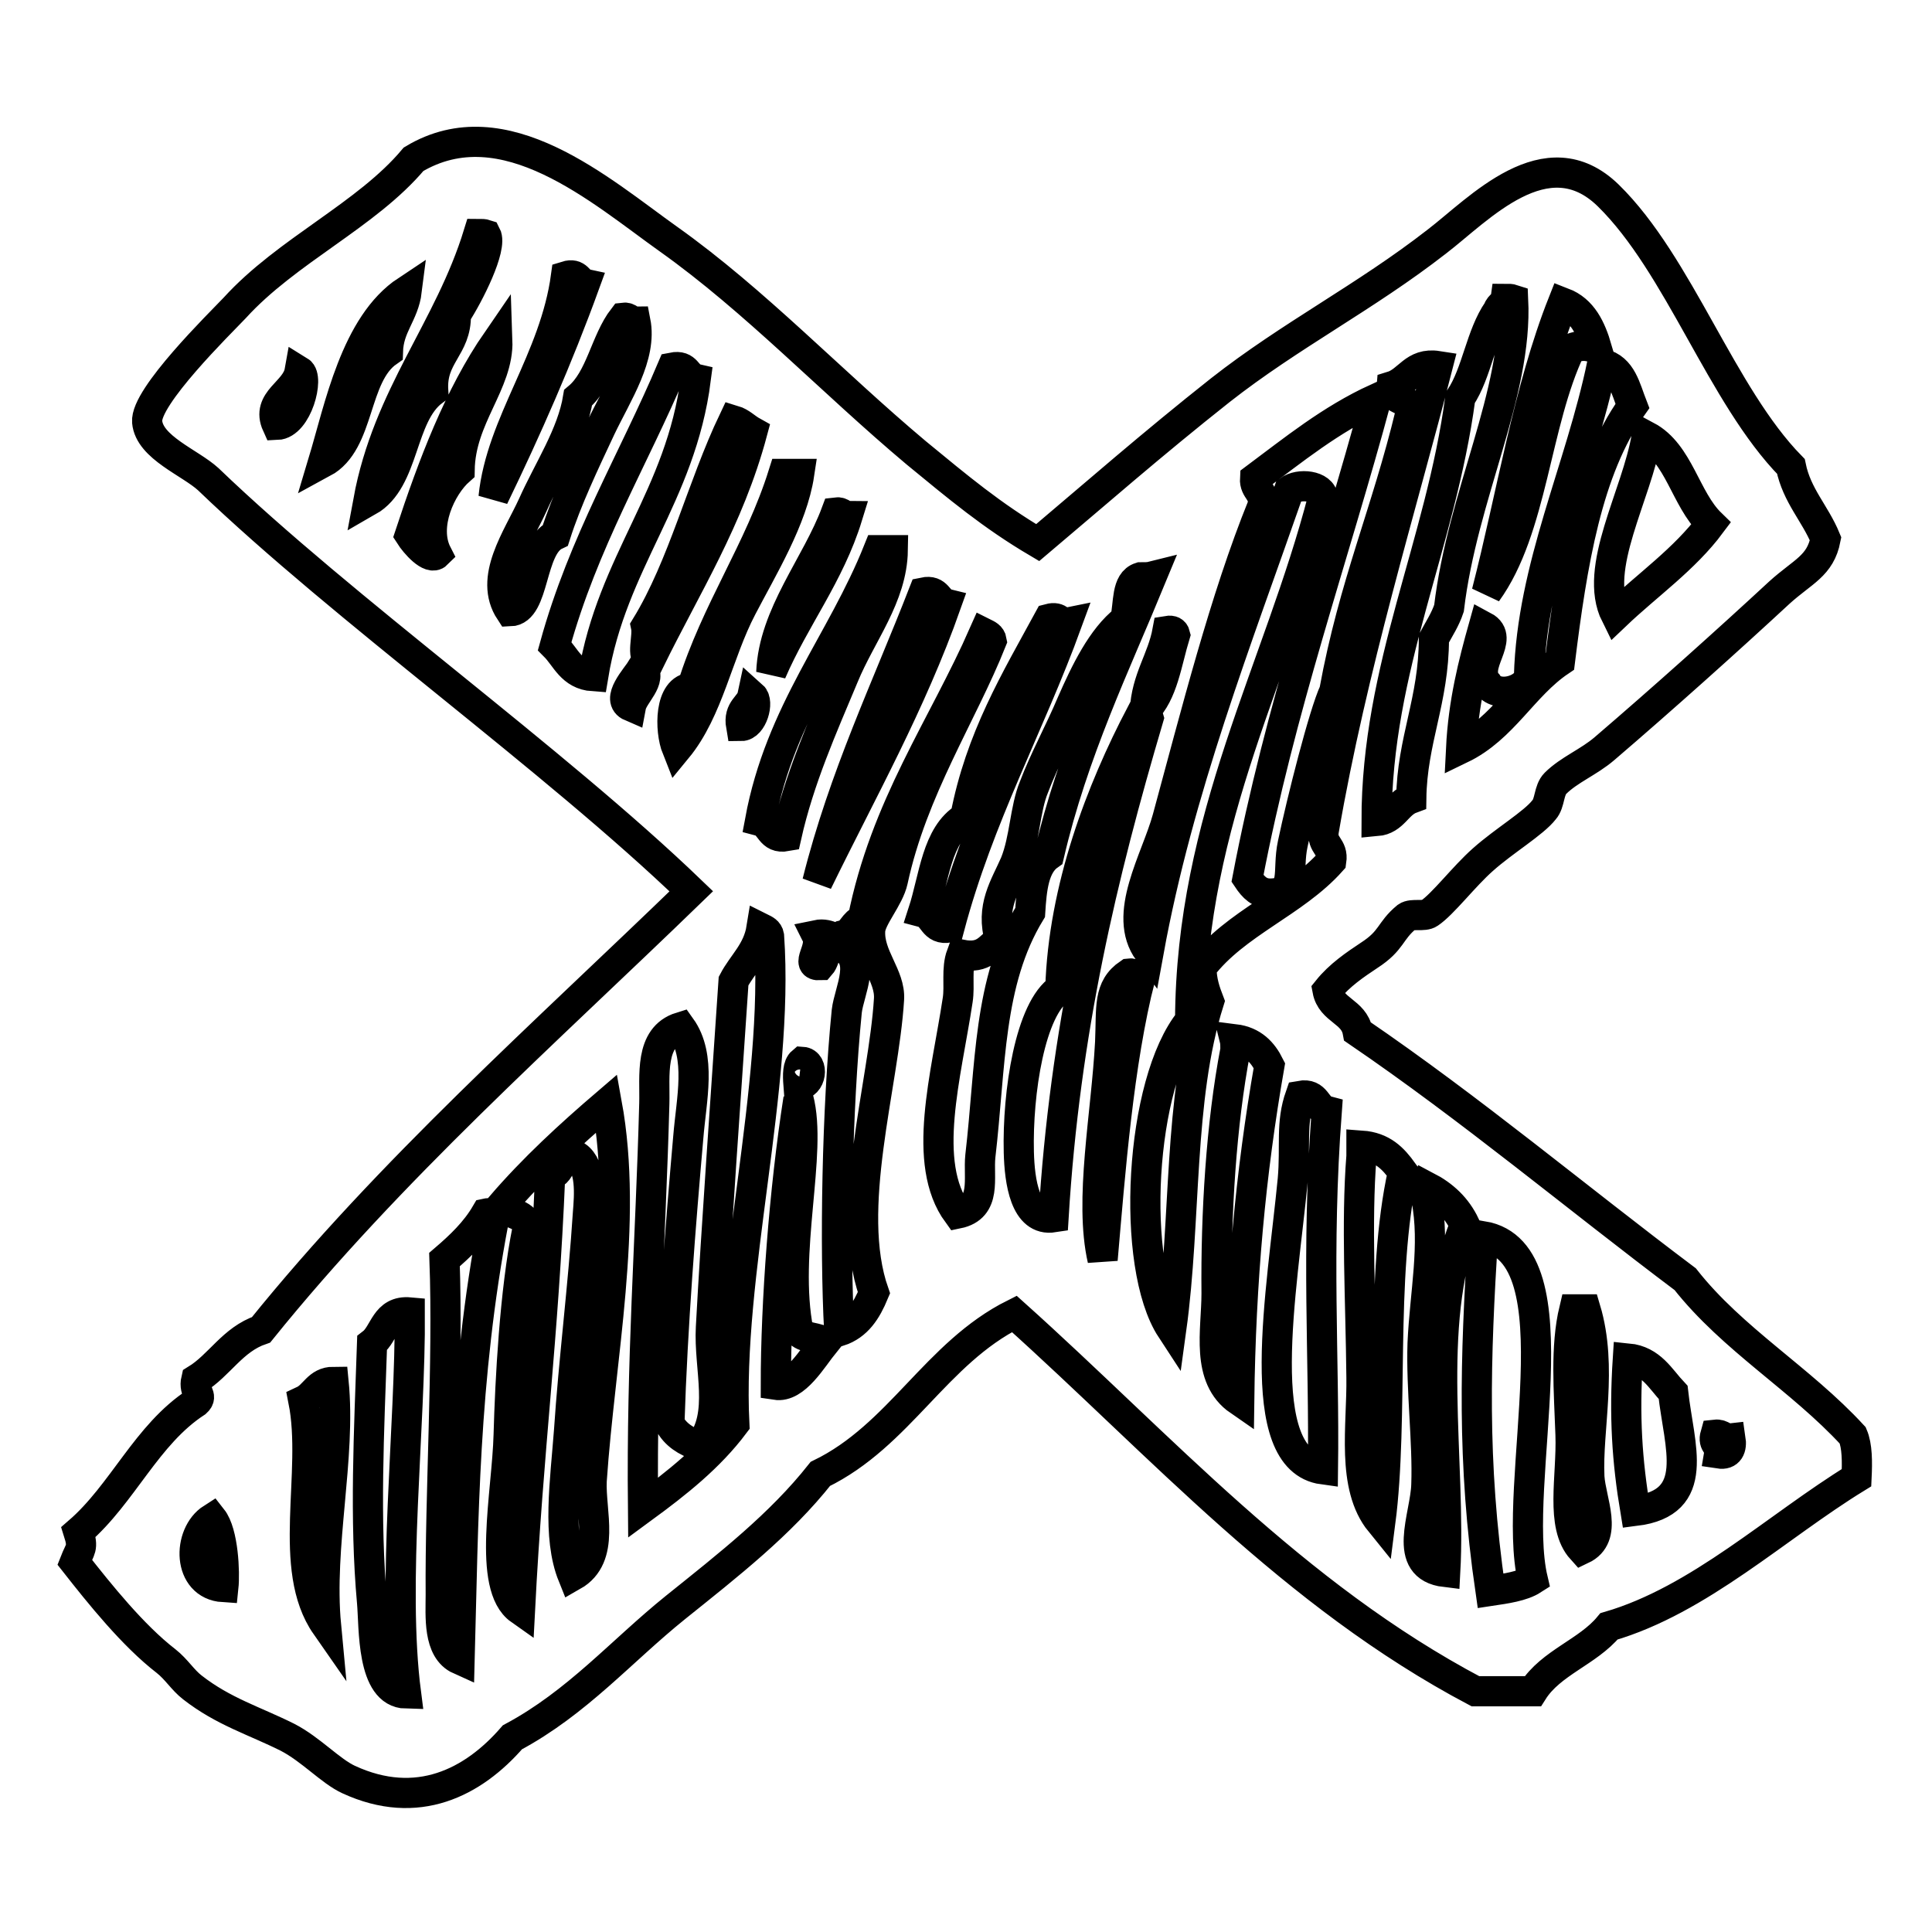 <?xml version="1.0" encoding="utf-8"?>
<!-- Svg Vector Icons : http://www.onlinewebfonts.com/icon -->
<!DOCTYPE svg PUBLIC "-//W3C//DTD SVG 1.1//EN" "http://www.w3.org/Graphics/SVG/1.1/DTD/svg11.dtd">
<svg version="1.1" xmlns="http://www.w3.org/2000/svg" xmlns:xlink="http://www.w3.org/1999/xlink" x="0px" y="0px" viewBox="0 0 256 256" enable-background="new 0 0 256 256" xml:space="preserve">
<g><g><path stroke-width="4" fill-opacity="0" stroke="#000000"  d="M137.5,71.9c7.7-6.5,15.1-13,24.2-20.2c9.3-7.3,19.2-12.3,28.7-19.7c5.5-4.2,14.5-14.1,22.7-6.1c9.4,9.2,15,26.5,24.2,35.9c0.8,3.9,3.2,6.2,4.6,9.6c-0.7,3.6-3,4.3-6.1,7.1c-6.8,6.3-15.5,14.1-23.2,20.7c-2.1,1.8-4.7,2.8-6.5,4.6c-0.9,0.9-0.7,2.6-1.5,3.5c-1.4,1.8-5.3,4.1-8.1,6.6c-2.5,2.2-5.3,5.9-7.1,7.1c-0.7,0.5-2.3,0-3,0.5c-2.3,1.9-1.9,3.1-5,5.1c-1.8,1.2-3.9,2.6-5.5,4.6c0.5,2.7,3.5,2.8,4,5.5c15.1,10.3,28.9,21.9,43.4,32.8c6.3,8,15.3,13.2,22.2,20.7c0.6,1.4,0.6,3.5,0.5,5.6c-10.6,6.5-20.8,16.2-32.8,19.7c-2.8,3.4-7.7,4.8-10.1,8.6c-2.5,0-5.1,0-7.6,0c-24.2-12.8-41.6-32.5-61.1-50c-10.4,5.2-15.2,16.1-25.7,21.2c-5.3,6.7-12.1,12-19.2,17.7c-7.2,5.8-13,12.6-21.6,17.2c-5.2,6-12.6,9.8-21.7,5.6c-2.4-1.1-5-4-8.1-5.6c-4.4-2.2-8.5-3.4-12.6-6.6c-1.3-1-2.1-2.4-3.5-3.5c-4.4-3.4-8.8-8.9-12.1-13.1c0.7-1.8,1.2-1.8,0.5-4c5.9-5.1,9-12.9,15.6-17.2c1-0.9-0.4-1.3,0-3c3.1-1.9,4.8-5.3,8.6-6.6c17.1-21.2,37.5-39.2,57-58.1c-18.3-17.6-46-37.3-64-54.6c-2.4-2.2-7.8-4.2-8.1-7.6c-0.3-3.3,9.6-13,11.6-15.1c6.9-7.6,17.5-12.3,23.7-19.7c12-7.2,24.8,4.2,33.8,10.6c11.4,8.1,21.6,18.9,32.8,28.3C127,64.6,131.4,68.3,137.5,71.9z M63.4,31c-3.9,12.7-12,21.3-14.6,35.4c4.9-2.8,4.2-11.3,8.6-14.6c-0.3-4.7,3.1-5.7,3-10.1c1.7-2.6,4.9-8.9,4-10.6C64.1,31,63.8,31,63.4,31z M75,36.6c-1.5,11.1-8.6,19.4-9.6,29.3c4.4-9.1,8.5-18.4,12.1-28.3C76.6,37.4,76.6,36.1,75,36.6z M42.8,61.3c5-2.7,4-11.5,8.6-14.7c0.1-3.4,2.1-4.9,2.5-8.1C47.1,43,45,54,42.8,61.3z M199.5,39.6c-0.1,0.7-0.8,0.8-1,1.5c-2.3,3.3-2.8,8.3-5,11.6c-2.6,19.5-11.1,35.7-11.1,56.1c2.3-0.2,2.7-2.3,4.6-3c0.1-7.7,3-13,3-21.2c0.7-1.3,1.5-2.5,2-4c1.8-15.1,9.1-28.4,8.5-40.9C200.2,39.6,199.9,39.6,199.5,39.6z M207.1,40.1c-4.6,11.6-6.8,25.6-10.1,38.4c6.1-8.4,6.4-22.5,11.1-32.3c1.4-0.5,2.1-0.5,3.5,0C210.8,43.5,209.7,41.1,207.1,40.1z M82.6,42.1c-2.4,3.1-3,8.1-6,10.6c-0.8,4.9-3.9,9.5-6,14.2c-2,4.4-5.9,9.7-3,14.1c3.3-0.1,2.6-8.5,6-10.1c1.5-4.7,3.8-9.5,6-14.2c2.2-4.6,5.5-9.5,4.6-14.1C83.4,42.6,83.4,42,82.6,42.1z M57.9,73.4c-1.9-3.7,0.5-8.9,3-11.1c0.1-7,5.2-11.5,5-17.2c-5.1,7.4-8.5,16.4-11.6,25.8C55,72,57,74.3,57.9,73.4z M184.4,51.2c-0.2,2.2,2.8,1.3,2.5,3.5c-3.2,13.3-7.5,22.7-10.1,36.9c-1.4,3-4.3,14.5-5.5,20.2c-0.8,3.7,0.6,6.6-3,6.6c-1.4,0-2.2-0.8-3-2c4.3-22.6,11.4-42.5,17.1-63.6c-6.1,2.8-11,6.8-16.1,10.6c-0.1,1.6,1.3,1.7,1,3.6c-5,12.3-8.9,27.8-12.6,41.4c-1.5,5.5-6.1,12.8-2.5,17.7c3.9-21.4,11.7-41.3,18.6-61.1c1.3-1,4.4-0.7,4.5,1c-5.9,22.7-17.5,42.4-17.6,69.2c-6.7,8.2-8,32.5-2.5,40.9c2-14.5,0.9-30.4,5-43.4c-0.5-1.3-1-2.7-1-4.5c4.5-5.9,12.3-8.6,17.2-14.1c0.3-2-1.3-2-1-4c3.7-21.6,10.3-42.9,15.1-61.6C187.3,48,186.7,50.5,184.4,51.2z M202.6,89.6c-0.4,1.9-4.3,3-5.5,1c-2.2-2.4,2.5-6-0.5-7.6c-1.4,5-2.7,10.1-3,16.2c5.6-2.7,8.2-8.3,13.1-11.6c1.6-12.9,3.6-25.4,9.6-33.8c-0.9-2.3-1.4-5-4-5.6C209.4,62.2,203,75.1,202.6,89.6z M89.1,48.7C83.9,61,77.3,71.8,73.5,85.6c1.5,1.5,2.2,3.8,5.1,4c2.5-15.2,11.6-23.8,13.6-39.4C90.9,49.9,91.1,48.3,89.1,48.7z M36.7,56.3c2.7-0.1,4.3-6.3,3-7.1C39.2,52,35.2,53,36.7,56.3z M85.6,83c0.3,1.4-0.7,4,0.5,4.5c4.8-9.8,10.5-18.7,13.6-30.3c-0.9-0.5-1.5-1.2-2.5-1.5C93,64.5,90.5,75,85.6,83z M214.1,81.5c4.2-4,9.1-7.4,12.6-12.1c-3.4-3.3-4.2-9.3-8.5-11.6C216.9,65.6,211,75.3,214.1,81.5z M103.8,62.8c-3.2,10.2-8.9,18-12.1,28.3c-3,0.1-3,5.6-2,8.1c4.2-5.1,5.4-12.6,8.6-18.7c2.7-5.2,6.7-11.7,7.6-17.7C105.1,62.8,104.4,62.8,103.8,62.8z M102.2,89.1c3.1-7.2,7.7-12.9,10.1-20.7c-0.6,0-0.7-0.6-1.5-0.5C108.2,74.9,102.5,81.4,102.2,89.1z M116.4,72.9c-4.9,12.3-13,21.3-15.7,35.9c1.5,0.4,1.3,2.4,3.5,2c1.7-7.6,4.8-14.5,7.6-21.2c2.3-5.6,6.4-10.5,6.5-16.7C117.7,72.9,117,72.9,116.4,72.9z M151.1,76.5c-1.9,0.6-1.5,3.5-2,5.6c-3.1,2.4-5.3,7-7.1,11.1c-1.6,3.8-3.6,7.4-5,11.1c-1.2,2.9-1.2,6.9-2.5,10.1c-1.3,3-3.3,5.8-2,10.1c-1.4,0.9-2,2.6-5.1,2c-0.7,1.9-0.2,4.1-0.5,6c-1.5,10-4.9,21.6,0,28.3c3.9-0.8,2.7-4.7,3-7.6c1.4-12,1-23.1,6.6-32.3c0.2-3.2,0.5-6.2,2.5-7.6c3.2-13.7,8.7-25,13.6-36.9C152.2,76.5,151.7,76.5,151.1,76.5z M108.3,116.9c5.9-12.1,12.4-23.6,17.1-36.9c-1.2-0.3-1.1-1.9-3-1.5C117.5,91.1,111.8,102.9,108.3,116.9z M139,82c-4.4,8.1-9.1,15.8-11.1,26.3c-3.8,2.3-4.1,8-5.6,12.6c1.5,0.4,1.3,2.4,3.5,2c3.9-14.7,10.6-26.7,15.6-40.4C140.4,82.7,140.5,81.6,139,82z M151.7,94.2c2.4-2.3,2.9-6.5,4-10.1c-0.1-0.4-0.4-0.6-1-0.5C154,87.4,151.9,89.9,151.7,94.2z M114.3,121.9c-1.2,0.3-1.3,1.7-2.5,2c-1.1,1.1-1.7-0.4-3.6,0c0.9,1.8-1.7,4.1,0.5,4c0.8-0.9,0.5-2.9,2.5-2.5c3.9,1.3,1.3,5.9,1,8.6c-1.3,13.1-1.6,31-1,42.4c2.4-0.8,3.6-2.7,4.6-5.1c-3.9-11.1,1.3-27.5,2-38.9c0.2-3.1-2.7-5.7-2.5-9.1c0.1-1.7,2.5-4.3,3-6.6c2.6-12.1,9.2-22,13.1-31.8c-0.1-0.6-0.6-0.8-1-1C124.9,96.4,117.3,106.8,114.3,121.9z M83.6,93.6c0.3-1.6,2.9-3.5,1.5-5.1C84.3,89.8,81.5,92.7,83.6,93.6z M98.2,96.2c1.5,0,2.4-3.2,1.5-4C99.4,93.6,97.8,93.9,98.2,96.2z M140.5,131c-4,2.6-5.7,13.8-5.5,21.7c0.1,3.8,0.8,9.2,4.6,8.6c1.5-24.7,6.4-45.2,12.6-66.2c-0.1-0.4-0.4-0.6-1-0.5C145.9,104.7,140.9,117.7,140.5,131z M97.2,130c-1,15-2.3,32.9-3,45.9c-0.3,5.4,1.9,11.6-1.5,15.7c-1.8-0.6-3.2-1.5-4-3c0.4-12.8,1.5-26.5,2.5-37.9c0.4-5,1.8-10.7-1-14.6c-4.2,1.3-3.4,6.5-3.5,10.1c-0.5,18.7-1.7,33.6-1.5,53.6c4.5-3.3,8.8-6.7,12.1-11.1c-1-19.9,6-44.5,4.6-64.7c-0.1-0.6-0.6-0.8-1-1C100.4,126.1,98.4,127.7,97.2,130z M149.6,129c-2.8,1.9-2.3,4.5-2.5,9.1c-0.5,9.6-2.8,20.9-1,28.8c1-11.5,2.1-26.1,5-37.4C150.5,129.5,150.4,128.9,149.6,129z M163.7,139.1c-1.9,9.9-2.6,21.8-2.5,32.3c0,4.9-1.5,11.1,3,14.2c0.2-15.9,1.5-30.1,4-44.4c-0.9-1.8-2.2-3.2-4.6-3.5C163.7,138.1,163.7,138.6,163.7,139.1z M105.8,143.7c1.7,0.2,2.1-2.9,0.5-3C105.7,141.2,105.7,142.4,105.8,143.7z M171.3,156.3c-1.4,14.6-5.6,37.1,4,38.4c0.2-14.9-0.9-28.8,0.5-47.5c-1.5-0.4-1.3-2.4-3.5-2C171,148.9,171.7,151.8,171.3,156.3z M102.8,183.5c2.6,0.4,4.8-3.5,6.5-5.6c-0.9-0.8-2.8-0.5-3.5-1.5c-2.1-10.5,1.9-23.6,0-30.8C103.9,157.8,102.8,172.6,102.8,183.5z M66.4,159.8c1,1.2,3.4,0.9,3.5,3c-1.7,8.4-2.3,20.1-2.5,27.3c-0.2,7.7-2.9,20.1,1.5,23.2c1.1-21.4,3.1-35.9,4-57.6c1.8-0.3,1-3,3.5-2.5c2,1.4,1.7,5.1,1.5,7.6c-0.6,9.4-1.9,19.7-2.5,28.8c-0.5,6.7-1.6,14,0.5,19.2c4.4-2.5,2.3-8.5,2.5-12.6c1.1-16.2,4.9-34.1,2-50C75.5,150.4,70.7,154.8,66.4,159.8z M180.4,153.2c-0.7,8.8-0.1,19.1,0,29.3c0.1,6.4-1.4,14.4,2.5,19.2c1.8-13.9-0.1-32.5,3-46.4c-1.3-1.8-2.7-3.3-5.5-3.5C180.4,152.2,180.4,152.7,180.4,153.2z M189,158.8c1.2,6.2-0.2,12.5-0.5,19.2c-0.2,6.1,0.7,13.1,0.5,18.7c-0.1,4.2-3.4,10.9,2.5,11.6c0.8-14.6-2.7-32.9,2.6-46c-1.1-2.3-2.8-3.9-5.1-5.1C188.7,158,188.4,158.1,189,158.8z M58.9,166.9c0.5,13.6-0.6,31.2-0.5,44.4c0,2.8-0.4,7.3,2.5,8.6c0.5-18.5,0.5-37.1,4.5-58.1c0-0.6-0.1-1.2-1-1C63,163.2,61,165.1,58.9,166.9z M196.5,163.8c-1,16.1-1.5,29.8,1,47c2-0.3,4.2-0.6,5.6-1.5C200.1,196.6,209.3,166,196.5,163.8z M208.1,190.1c0.2,5.6-1.4,12,1.5,15.2c3.6-1.7,1.2-6.4,1-9.6c-0.3-6.3,1.8-14.5-0.5-22.2c-0.5,0-1,0-1.5,0C207.4,178.5,207.9,184.3,208.1,190.1z M49.3,178c-0.4,11.7-1,23.3,0,34.3c0.3,3.3-0.1,12,4.5,12.1c-1.9-14.6,0.6-35.4,0.5-50.5C51,173.6,51,176.7,49.3,178z M216.7,200.2c8.8-1.1,5.8-8.5,5-15.7c-1.7-1.8-2.9-4.2-6-4.5C215.2,187.7,215.6,193.6,216.7,200.2z M40.2,185.6c1.9,9.6-2.3,22.2,3,29.8c-1-10.6,2-22.2,1-32.3C42.1,183.1,41.7,184.9,40.2,185.6z M227.8,192.6c1.3,0.2,1.7-0.7,1.5-2c-0.9,0.1-1.1-0.6-2-0.5C226.9,191.5,228,191.4,227.8,192.6z M29.6,210.3c0.2-1.9,0-7.2-1.5-9.1C24.8,203.3,24.8,210,29.6,210.3z"/></g></g>
</svg>